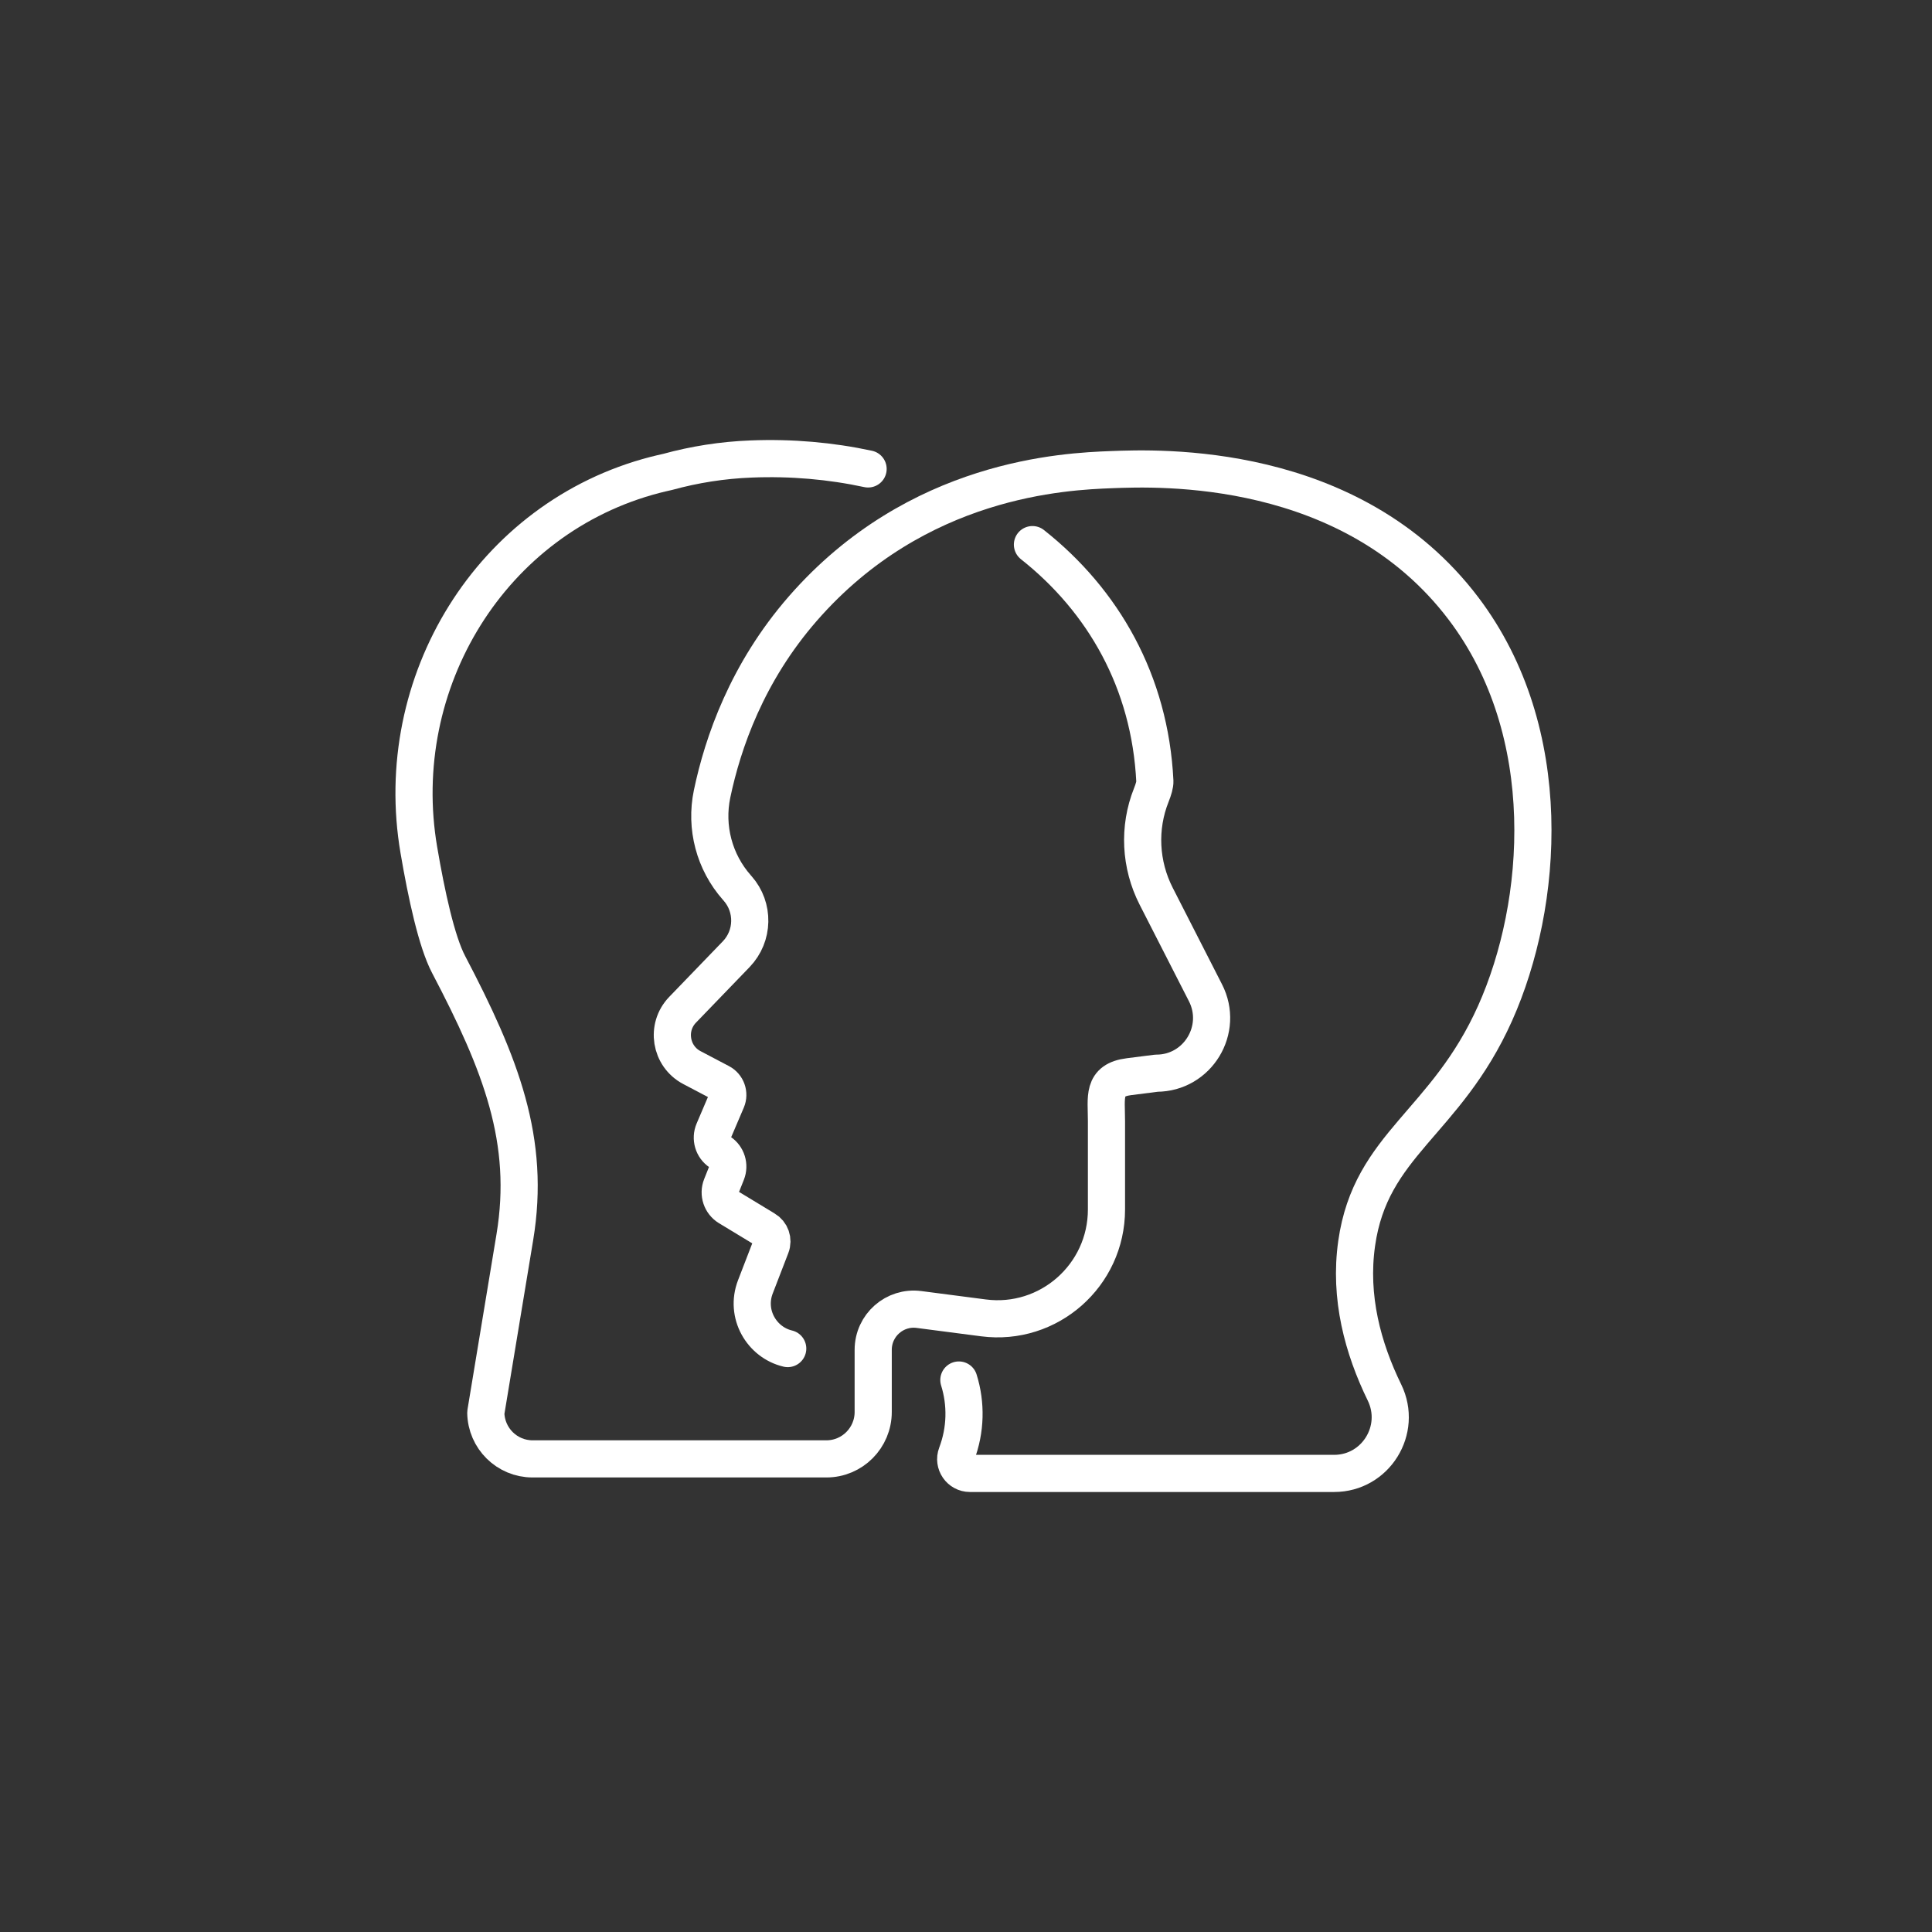 <svg width="130" height="130" viewBox="0 0 130 130" fill="none" xmlns="http://www.w3.org/2000/svg">
<rect x="0" y="0" width="130" height="130" fill="#333333" stroke="none"/>
<g clip-path="url(#clip0_53297_9199)">
<path d="M58.412 31.553C55.894 31.011 53.246 30.777 50.544 30.885C48.609 30.959 46.729 31.258 44.923 31.754C44.641 31.815 44.358 31.883 44.079 31.954C33.044 34.81 26.26 45.925 28.183 57.194C28.695 60.204 29.383 63.371 30.185 64.896C33.723 71.637 35.713 76.766 34.644 83.236L32.688 95.057C32.716 96.782 34.116 98.165 35.836 98.165H55.608C57.346 98.165 58.756 96.751 58.756 95.007V90.827C58.756 89.175 60.202 87.9 61.836 88.113L66.176 88.677C70.564 89.246 74.452 85.821 74.452 81.381V75.439C74.452 73.824 74.148 72.675 75.973 72.447L77.815 72.213C80.592 72.213 82.382 69.265 81.108 66.791L77.797 60.306C76.716 58.19 76.587 55.703 77.468 53.498C77.622 53.112 77.717 52.78 77.708 52.567C77.379 45.864 74.231 40.411 69.471 36.646" stroke="white" stroke-width="2.5" stroke-linecap="round" stroke-linejoin="round"/>
<path d="M64.52 92.858C65.021 94.46 64.987 96.213 64.37 97.84C64.13 98.468 64.594 99.143 65.267 99.143H89.771C92.56 99.143 94.384 96.213 93.159 93.699C91.709 90.727 90.769 87.291 91.288 83.659C92.24 76.971 97.274 75.612 100.603 68.176C103.877 60.859 104.783 49.275 98.475 40.945C90.907 30.957 77.92 31.481 74.784 31.601C71.691 31.721 61.713 32.137 54.026 40.945C50.264 45.255 48.636 49.978 47.915 53.419C47.445 55.668 48.062 58.006 49.585 59.725C49.601 59.74 49.613 59.756 49.628 59.774C50.758 61.05 50.719 62.981 49.536 64.208L45.931 67.945C44.791 69.124 45.105 71.072 46.554 71.835L48.471 72.843C48.904 73.071 49.088 73.595 48.897 74.044L48.025 76.087C47.804 76.605 47.982 77.211 48.452 77.522C48.913 77.831 49.094 78.419 48.888 78.933L48.544 79.796C48.332 80.329 48.535 80.936 49.023 81.235L51.474 82.72C51.873 82.951 52.045 83.441 51.876 83.872L50.829 86.586C50.123 88.416 51.253 90.329 53.004 90.742" stroke="white" stroke-width="2.5" stroke-linecap="round" stroke-linejoin="round"/>
</g>
<defs>
<clipPath id="clip0_53297_9199">
<rect width="79" height="72" fill="white" transform="translate(26 29)"/>
</clipPath>
</defs>
</svg>
